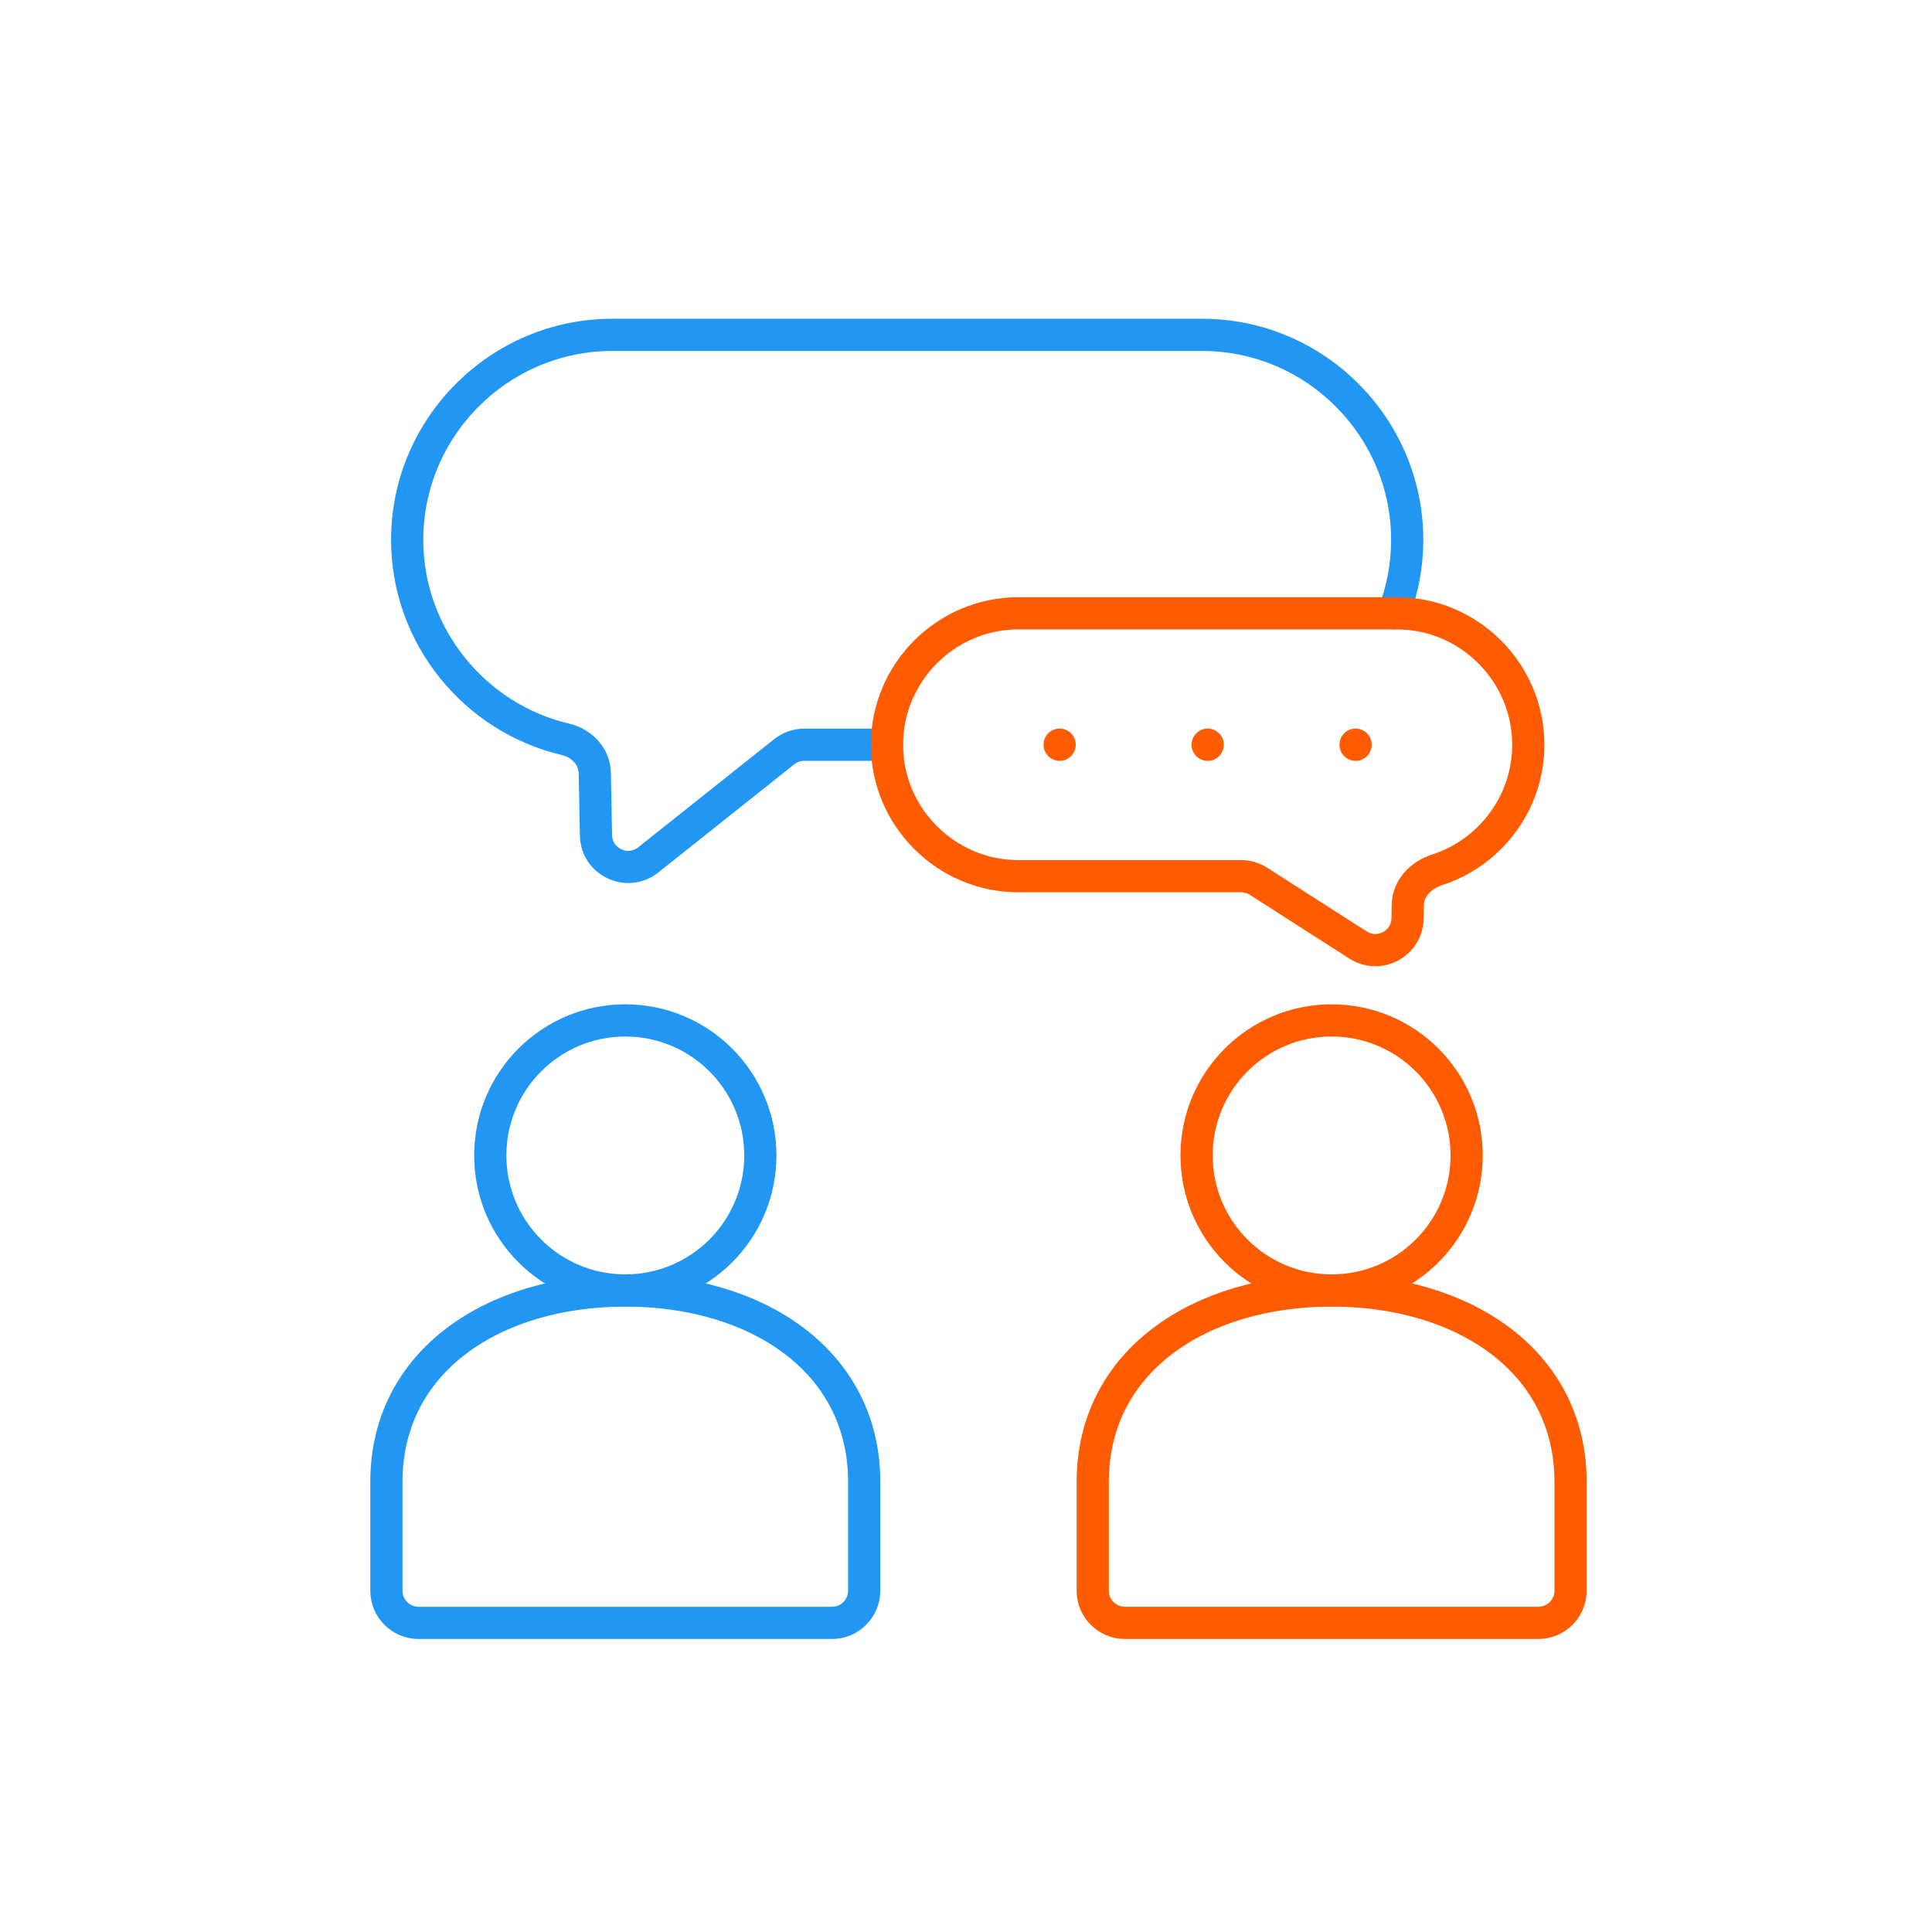 <?xml version="1.0" encoding="UTF-8"?> <svg xmlns="http://www.w3.org/2000/svg" width="120" height="120" viewBox="0 0 120 120" fill="none"><rect width="120" height="120" fill="white"></rect><path d="M86.555 38.093C87.101 36.674 87.404 35.135 87.404 33.528C87.404 26.526 81.678 20.799 74.676 20.799H63.623H49.076H38.024C31.021 20.799 25.291 26.526 25.291 33.528C25.291 39.537 29.512 44.609 35.134 45.924C36.129 46.156 36.923 46.982 36.943 48.004L37.018 51.883C37.05 53.539 38.966 54.441 40.262 53.41L48.709 46.692C49.063 46.41 49.502 46.257 49.954 46.257H55.091" stroke="#2196F2" stroke-width="2" stroke-miterlimit="10" stroke-linecap="round" stroke-linejoin="round"></path><path d="M91.096 71.767C91.096 76.399 87.341 80.154 82.709 80.154C78.077 80.154 74.322 76.399 74.322 71.767C74.322 67.135 78.077 63.38 82.709 63.38C87.341 63.38 91.096 67.135 91.096 71.767Z" stroke="#FF5B01" stroke-width="2" stroke-miterlimit="10"></path><path d="M47.226 71.767C47.226 76.399 43.471 80.154 38.839 80.154C34.206 80.154 30.452 76.399 30.452 71.767C30.452 67.135 34.206 63.38 38.839 63.38C43.471 63.38 47.226 67.135 47.226 71.767Z" stroke="#2196F2" stroke-width="2" stroke-miterlimit="10"></path><path d="M82.71 80.155C74.515 80.155 67.872 84.552 67.872 92.036V98.8C67.872 99.904 68.767 100.8 69.872 100.8H95.549C96.654 100.8 97.549 99.904 97.549 98.8V92.036C97.549 84.552 90.905 80.155 82.71 80.155Z" stroke="#FF5B01" stroke-width="2" stroke-miterlimit="10"></path><path d="M38.839 80.155C30.643 80.155 24 84.552 24 92.036V98.8C24 99.904 24.895 100.8 26 100.8H51.677C52.782 100.8 53.677 99.904 53.677 98.8V92.036C53.677 84.552 47.033 80.155 38.839 80.155Z" stroke="#2196F2" stroke-width="2" stroke-miterlimit="10"></path><path d="M86.76 38.093H63.255C58.764 38.093 55.091 41.767 55.091 46.258C55.091 50.748 58.764 54.422 63.255 54.422H77.088C77.47 54.422 77.844 54.532 78.166 54.737L84.348 58.695C85.665 59.538 87.396 58.612 87.426 57.048L87.442 56.188C87.462 55.165 88.263 54.348 89.237 54.036C92.528 52.984 94.925 49.889 94.925 46.258C94.925 41.767 91.251 38.093 86.76 38.093Z" stroke="#FF5B01" stroke-width="2" stroke-miterlimit="10" stroke-linecap="round" stroke-linejoin="round"></path><path d="M65.817 46.252V46.258" stroke="#FF5B01" stroke-width="2" stroke-miterlimit="10" stroke-linecap="round" stroke-linejoin="round"></path><path d="M75.011 46.252V46.258" stroke="#FF5B01" stroke-width="2" stroke-miterlimit="10" stroke-linecap="round" stroke-linejoin="round"></path><path d="M84.198 46.252V46.258" stroke="#FF5B01" stroke-width="2" stroke-miterlimit="10" stroke-linecap="round" stroke-linejoin="round"></path></svg> 